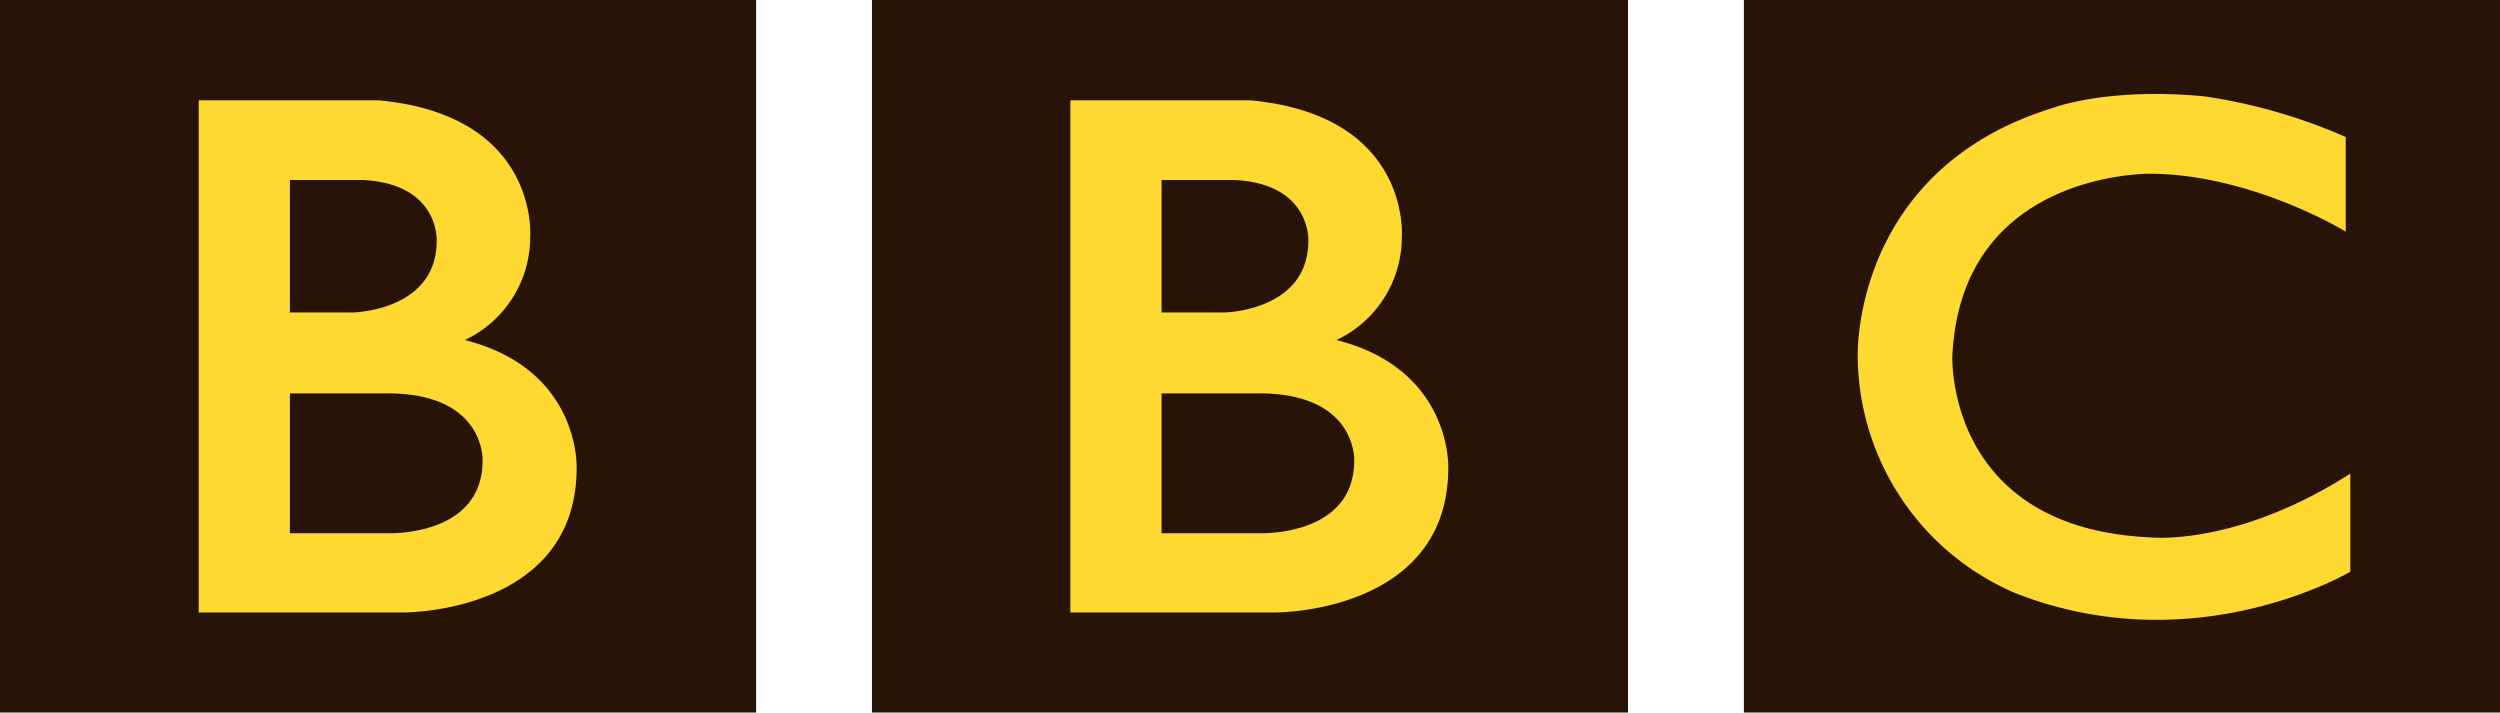 <svg xmlns="http://www.w3.org/2000/svg" width="216.667" height="61.753" viewBox="0 0 216.667 61.753">
  <g id="Group_201" data-name="Group 201" transform="translate(-261.705 -1657.6)">
    <path id="Carrés" d="M14.7,11.112H80.236V72.865H14.7ZM90.274,72.865H155.8V11.112H90.274Zm75.568,0h65.531V11.112H165.842Z" transform="translate(247 1646.488)" fill="#281407"/>
    <path id="B" d="M193.31,46.469a9.858,9.858,0,0,0,5.666-8.9s.869-10.586-13.158-11.878H170.25V70.076h17.842S203,70.125,203,57.552C203,57.552,203.35,49,193.31,46.469ZM178.152,32.6h6.361c6.61.348,6.362,5.268,6.362,5.268,0,6.113-7.306,6.213-7.306,6.213h-5.417Zm16.7,24.3c0,6.709-8.35,6.312-8.35,6.312h-8.35V51.09h8.35C195.1,51.041,194.851,56.905,194.851,56.905Z" transform="translate(184.221 1640.602)" fill="#fed931"/>
    <path id="B-2" data-name="B" d="M66.644,46.469a9.859,9.859,0,0,0,5.666-8.9s.869-10.586-13.158-11.878H43.583V70.076H61.425s14.91.05,14.91-12.524C76.335,57.552,76.683,49,66.644,46.469ZM51.485,32.6h6.362c6.61.348,6.361,5.268,6.361,5.268,0,6.113-7.306,6.213-7.306,6.213H51.485Zm16.7,24.3c0,6.709-8.35,6.312-8.35,6.312h-8.35V51.09h8.35C68.433,51.041,68.184,56.905,68.184,56.905Z" transform="translate(235.345 1640.602)" fill="#fed931"/>
    <path id="C" d="M326.959,28.5v8.2s-8-4.92-16.848-5.02c0,0-16.5-.322-17.245,15.818,0,0-.6,14.847,17.047,15.692,0,0,7.405.895,17.445-5.517v8.5s-13.468,8-29.074,1.839A22.479,22.479,0,0,1,284.665,47.5s-.547-16.165,16.948-21.533c0,0,4.672-1.79,13.071-.994A47.516,47.516,0,0,1,326.959,28.5Z" transform="translate(138.043 1640.975)" fill="#fed931"/>
  </g>
</svg>
